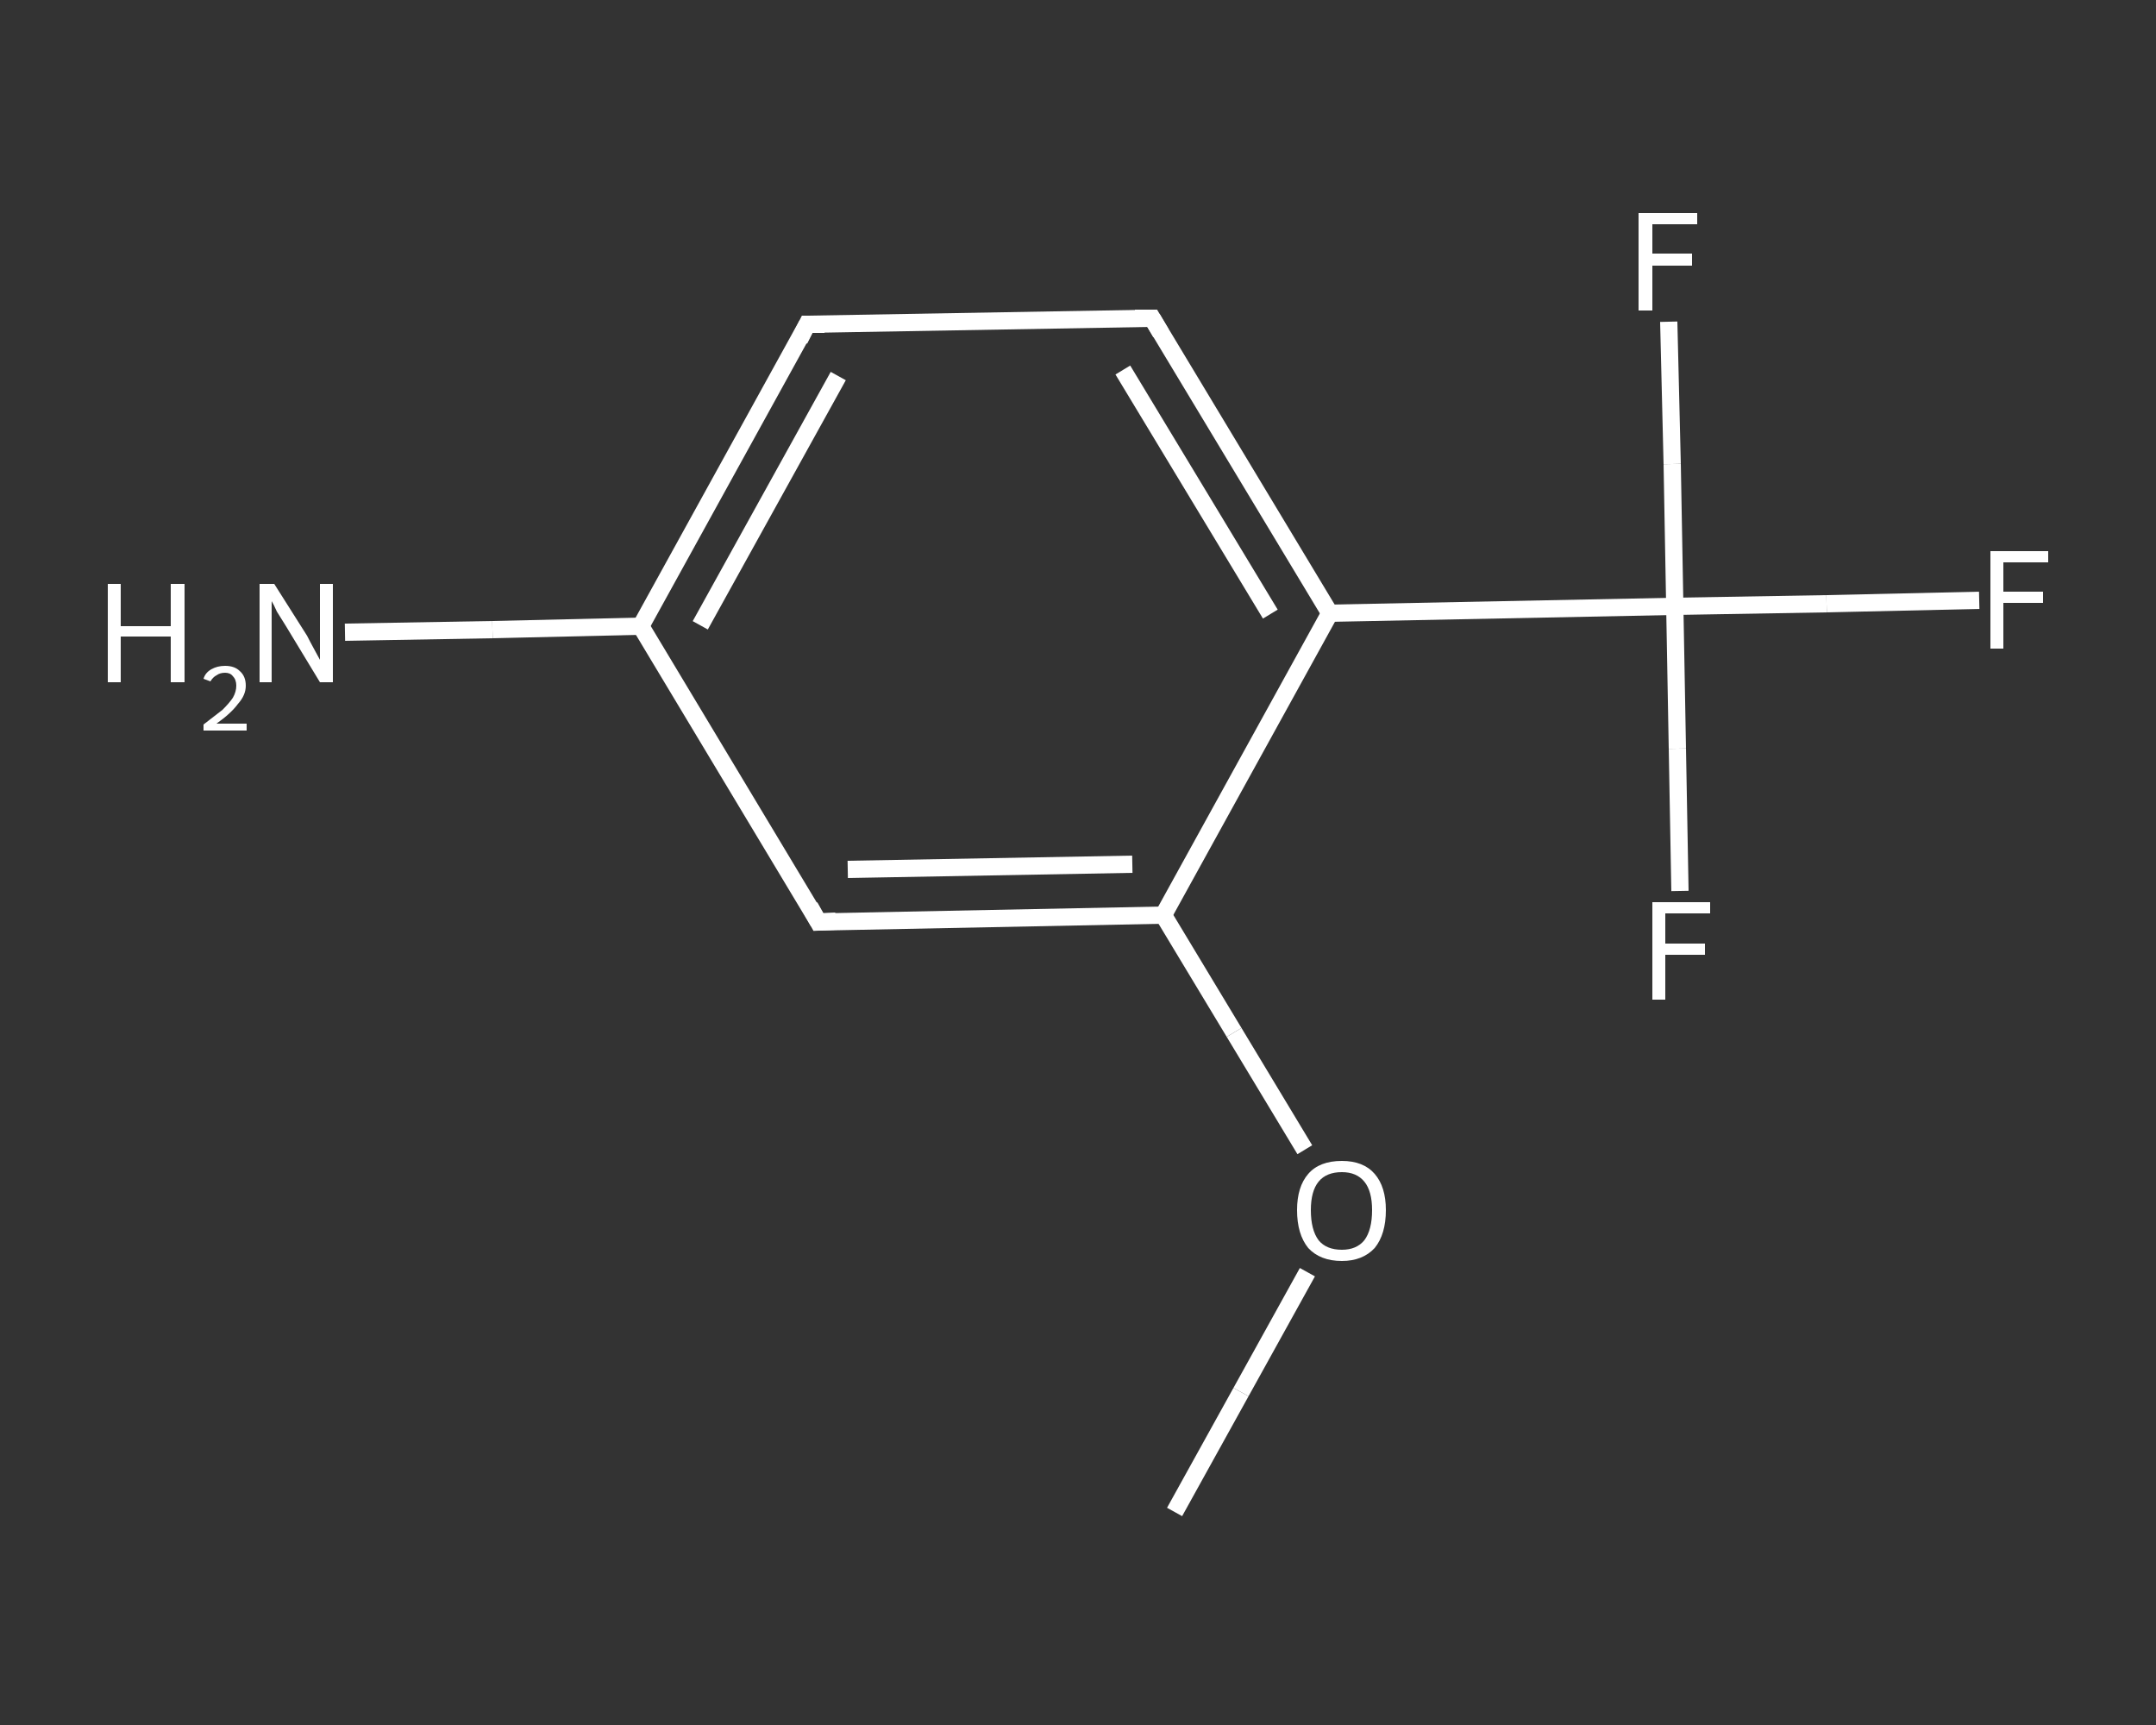 <?xml version='1.0' encoding='iso-8859-1'?>
<svg version='1.1' baseProfile='full'
              xmlns='http://www.w3.org/2000/svg'
                      xmlns:rdkit='http://www.rdkit.org/xml'
                      xmlns:xlink='http://www.w3.org/1999/xlink'
                  xml:space='preserve'
width='250px' height='200px' viewBox='0 0 250 200'>
<rect x="0" y="0" width="250" height="200" fill="#333333" stroke="none"/>
<!-- END OF HEADER -->
<rect style='opacity:1.0;fill:transparent;stroke:none' width='250.0' height='200.0' x='0.0' y='0.0'> </rect>
<path class='bond-0 atom-0 atom-1' d='M 136.2,175.3 L 143.9,161.4' style='fill:none;fill-rule:evenodd;stroke:#FFFFFF;stroke-width:2.0px;stroke-linecap:butt;stroke-linejoin:miter;stroke-opacity:1' />
<path class='bond-0 atom-0 atom-1' d='M 143.9,161.4 L 151.6,147.5' style='fill:none;fill-rule:evenodd;stroke:#FFFFFF;stroke-width:2.0px;stroke-linecap:butt;stroke-linejoin:miter;stroke-opacity:1' />
<path class='bond-1 atom-1 atom-2' d='M 151.3,133.3 L 143.1,119.7' style='fill:none;fill-rule:evenodd;stroke:#FFFFFF;stroke-width:2.0px;stroke-linecap:butt;stroke-linejoin:miter;stroke-opacity:1' />
<path class='bond-1 atom-1 atom-2' d='M 143.1,119.7 L 134.9,106.1' style='fill:none;fill-rule:evenodd;stroke:#FFFFFF;stroke-width:2.0px;stroke-linecap:butt;stroke-linejoin:miter;stroke-opacity:1' />
<path class='bond-2 atom-2 atom-3' d='M 134.9,106.1 L 94.9,106.9' style='fill:none;fill-rule:evenodd;stroke:#FFFFFF;stroke-width:2.0px;stroke-linecap:butt;stroke-linejoin:miter;stroke-opacity:1' />
<path class='bond-2 atom-2 atom-3' d='M 131.3,100.2 L 98.3,100.8' style='fill:none;fill-rule:evenodd;stroke:#FFFFFF;stroke-width:2.0px;stroke-linecap:butt;stroke-linejoin:miter;stroke-opacity:1' />
<path class='bond-3 atom-3 atom-4' d='M 94.9,106.9 L 74.3,72.6' style='fill:none;fill-rule:evenodd;stroke:#FFFFFF;stroke-width:2.0px;stroke-linecap:butt;stroke-linejoin:miter;stroke-opacity:1' />
<path class='bond-4 atom-4 atom-5' d='M 74.3,72.6 L 57.1,73.0' style='fill:none;fill-rule:evenodd;stroke:#FFFFFF;stroke-width:2.0px;stroke-linecap:butt;stroke-linejoin:miter;stroke-opacity:1' />
<path class='bond-4 atom-4 atom-5' d='M 57.1,73.0 L 40.0,73.3' style='fill:none;fill-rule:evenodd;stroke:#FFFFFF;stroke-width:2.0px;stroke-linecap:butt;stroke-linejoin:miter;stroke-opacity:1' />
<path class='bond-5 atom-4 atom-6' d='M 74.3,72.6 L 93.6,37.6' style='fill:none;fill-rule:evenodd;stroke:#FFFFFF;stroke-width:2.0px;stroke-linecap:butt;stroke-linejoin:miter;stroke-opacity:1' />
<path class='bond-5 atom-4 atom-6' d='M 81.2,72.5 L 97.2,43.6' style='fill:none;fill-rule:evenodd;stroke:#FFFFFF;stroke-width:2.0px;stroke-linecap:butt;stroke-linejoin:miter;stroke-opacity:1' />
<path class='bond-6 atom-6 atom-7' d='M 93.6,37.6 L 133.6,36.9' style='fill:none;fill-rule:evenodd;stroke:#FFFFFF;stroke-width:2.0px;stroke-linecap:butt;stroke-linejoin:miter;stroke-opacity:1' />
<path class='bond-7 atom-7 atom-8' d='M 133.6,36.9 L 154.2,71.1' style='fill:none;fill-rule:evenodd;stroke:#FFFFFF;stroke-width:2.0px;stroke-linecap:butt;stroke-linejoin:miter;stroke-opacity:1' />
<path class='bond-7 atom-7 atom-8' d='M 130.2,42.9 L 147.3,71.2' style='fill:none;fill-rule:evenodd;stroke:#FFFFFF;stroke-width:2.0px;stroke-linecap:butt;stroke-linejoin:miter;stroke-opacity:1' />
<path class='bond-8 atom-8 atom-9' d='M 154.2,71.1 L 194.2,70.3' style='fill:none;fill-rule:evenodd;stroke:#FFFFFF;stroke-width:2.0px;stroke-linecap:butt;stroke-linejoin:miter;stroke-opacity:1' />
<path class='bond-9 atom-9 atom-10' d='M 194.2,70.3 L 211.8,70.0' style='fill:none;fill-rule:evenodd;stroke:#FFFFFF;stroke-width:2.0px;stroke-linecap:butt;stroke-linejoin:miter;stroke-opacity:1' />
<path class='bond-9 atom-9 atom-10' d='M 211.8,70.0 L 229.5,69.6' style='fill:none;fill-rule:evenodd;stroke:#FFFFFF;stroke-width:2.0px;stroke-linecap:butt;stroke-linejoin:miter;stroke-opacity:1' />
<path class='bond-10 atom-9 atom-11' d='M 194.2,70.3 L 193.9,53.8' style='fill:none;fill-rule:evenodd;stroke:#FFFFFF;stroke-width:2.0px;stroke-linecap:butt;stroke-linejoin:miter;stroke-opacity:1' />
<path class='bond-10 atom-9 atom-11' d='M 193.9,53.8 L 193.5,37.3' style='fill:none;fill-rule:evenodd;stroke:#FFFFFF;stroke-width:2.0px;stroke-linecap:butt;stroke-linejoin:miter;stroke-opacity:1' />
<path class='bond-11 atom-9 atom-12' d='M 194.2,70.3 L 194.5,86.8' style='fill:none;fill-rule:evenodd;stroke:#FFFFFF;stroke-width:2.0px;stroke-linecap:butt;stroke-linejoin:miter;stroke-opacity:1' />
<path class='bond-11 atom-9 atom-12' d='M 194.5,86.8 L 194.8,103.3' style='fill:none;fill-rule:evenodd;stroke:#FFFFFF;stroke-width:2.0px;stroke-linecap:butt;stroke-linejoin:miter;stroke-opacity:1' />
<path class='bond-12 atom-8 atom-2' d='M 154.2,71.1 L 134.9,106.1' style='fill:none;fill-rule:evenodd;stroke:#FFFFFF;stroke-width:2.0px;stroke-linecap:butt;stroke-linejoin:miter;stroke-opacity:1' />
<path d='M 96.9,106.8 L 94.9,106.9 L 93.9,105.1' style='fill:none;stroke:#FFFFFF;stroke-width:2.0px;stroke-linecap:butt;stroke-linejoin:miter;stroke-opacity:1;' />
<path d='M 92.7,39.4 L 93.6,37.6 L 95.6,37.6' style='fill:none;stroke:#FFFFFF;stroke-width:2.0px;stroke-linecap:butt;stroke-linejoin:miter;stroke-opacity:1;' />
<path d='M 131.6,36.9 L 133.6,36.9 L 134.6,38.6' style='fill:none;stroke:#FFFFFF;stroke-width:2.0px;stroke-linecap:butt;stroke-linejoin:miter;stroke-opacity:1;' />
<path class='atom-1' d='M 150.4 140.3
Q 150.4 137.6, 151.7 136.1
Q 153.0 134.6, 155.6 134.6
Q 158.1 134.6, 159.4 136.1
Q 160.7 137.6, 160.7 140.3
Q 160.7 143.1, 159.4 144.7
Q 158.0 146.2, 155.6 146.2
Q 153.1 146.2, 151.7 144.7
Q 150.4 143.1, 150.4 140.3
M 155.6 144.9
Q 157.3 144.9, 158.2 143.8
Q 159.1 142.6, 159.1 140.3
Q 159.1 138.1, 158.2 137.0
Q 157.3 135.9, 155.6 135.9
Q 153.8 135.9, 152.9 137.0
Q 152.0 138.1, 152.0 140.3
Q 152.0 142.6, 152.9 143.8
Q 153.8 144.9, 155.6 144.9
' fill='#FFFFFF'/>
<path class='atom-5' d='M 12.5 67.7
L 14.0 67.7
L 14.0 72.6
L 19.8 72.6
L 19.8 67.7
L 21.4 67.7
L 21.4 79.1
L 19.8 79.1
L 19.8 73.8
L 14.0 73.8
L 14.0 79.1
L 12.5 79.1
L 12.5 67.7
' fill='#FFFFFF'/>
<path class='atom-5' d='M 23.6 78.7
Q 23.8 78.0, 24.5 77.6
Q 25.2 77.2, 26.1 77.2
Q 27.2 77.2, 27.8 77.8
Q 28.5 78.4, 28.5 79.5
Q 28.5 80.6, 27.6 81.6
Q 26.8 82.7, 25.1 83.9
L 28.6 83.9
L 28.6 84.7
L 23.6 84.7
L 23.6 84.0
Q 24.9 83.0, 25.8 82.3
Q 26.6 81.5, 27.0 80.9
Q 27.4 80.2, 27.4 79.5
Q 27.4 78.8, 27.0 78.4
Q 26.7 78.0, 26.1 78.0
Q 25.5 78.0, 25.1 78.3
Q 24.7 78.5, 24.4 79.0
L 23.6 78.7
' fill='#FFFFFF'/>
<path class='atom-5' d='M 31.8 67.7
L 35.6 73.7
Q 35.9 74.3, 36.5 75.4
Q 37.1 76.5, 37.1 76.5
L 37.1 67.7
L 38.6 67.7
L 38.6 79.1
L 37.1 79.1
L 33.1 72.5
Q 32.6 71.7, 32.1 70.9
Q 31.7 70.0, 31.5 69.7
L 31.5 79.1
L 30.1 79.1
L 30.1 67.7
L 31.8 67.7
' fill='#FFFFFF'/>
<path class='atom-10' d='M 230.8 63.9
L 237.5 63.9
L 237.5 65.2
L 232.3 65.2
L 232.3 68.6
L 236.9 68.6
L 236.9 69.9
L 232.3 69.9
L 232.3 75.2
L 230.8 75.2
L 230.8 63.9
' fill='#FFFFFF'/>
<path class='atom-11' d='M 190.0 24.7
L 196.8 24.7
L 196.8 26.0
L 191.6 26.0
L 191.6 29.4
L 196.2 29.4
L 196.2 30.8
L 191.6 30.8
L 191.6 36.0
L 190.0 36.0
L 190.0 24.7
' fill='#FFFFFF'/>
<path class='atom-12' d='M 191.6 104.6
L 198.3 104.6
L 198.3 105.9
L 193.1 105.9
L 193.1 109.4
L 197.7 109.4
L 197.7 110.7
L 193.1 110.7
L 193.1 115.9
L 191.6 115.9
L 191.6 104.6
' fill='#FFFFFF'/>
</svg>
